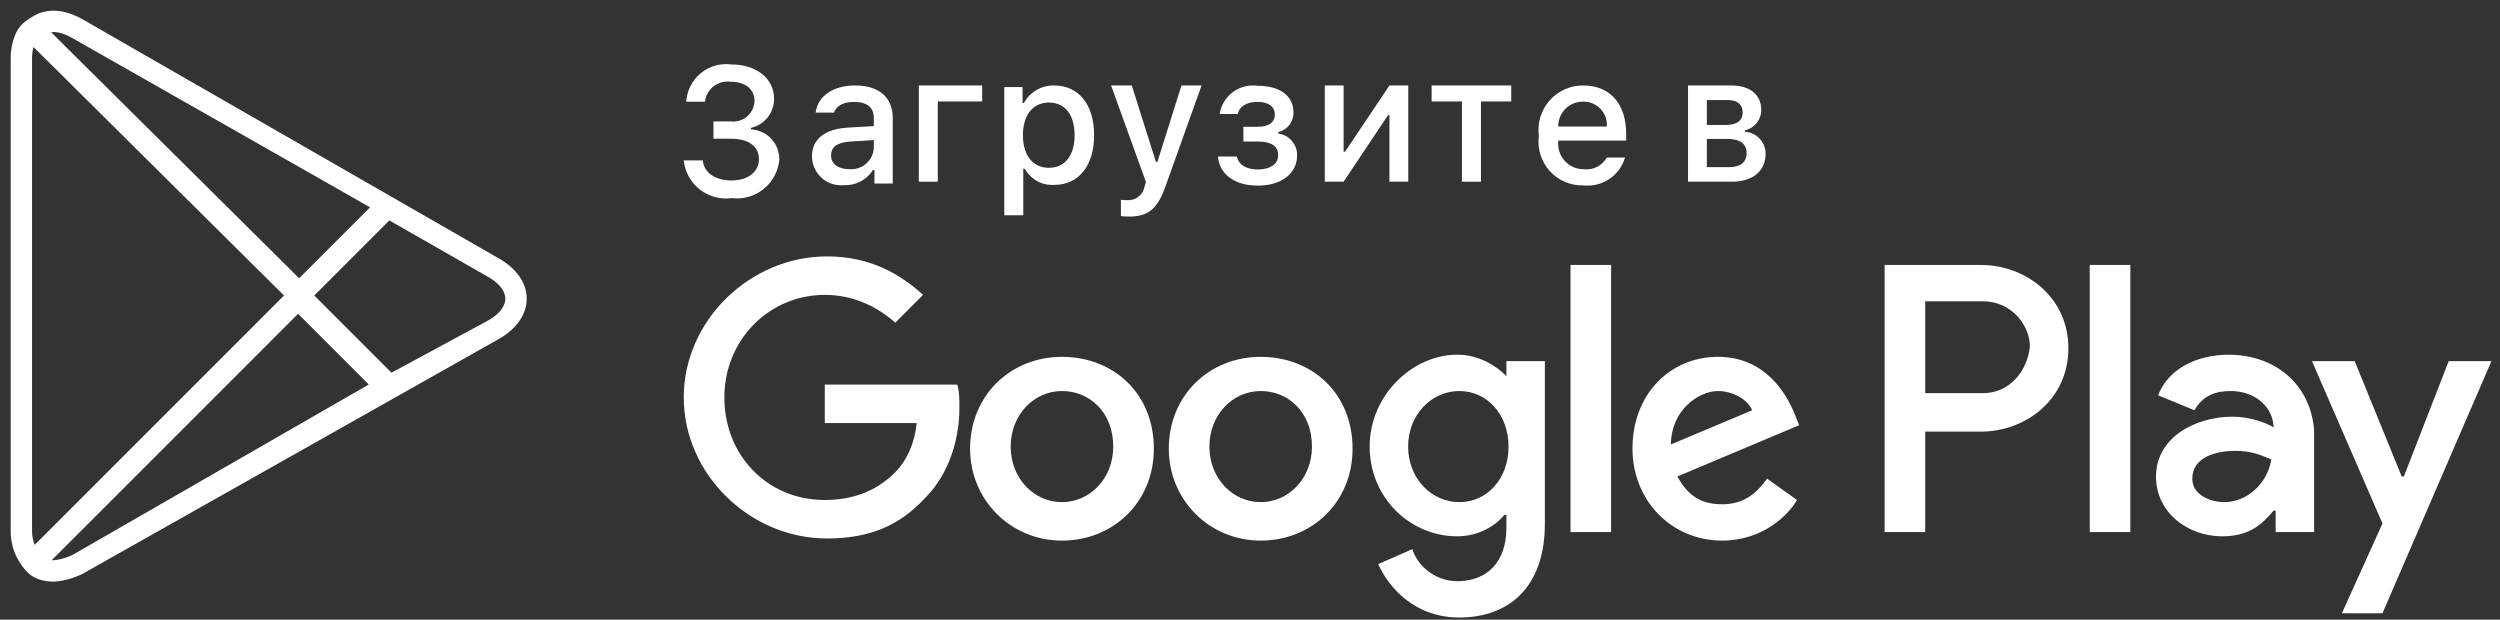 <svg width="117" height="29" viewBox="0 0 117 29" fill="none" xmlns="http://www.w3.org/2000/svg">
<rect x="0" y="0" width="117" height="29" fill="#333333" stroke="none"/>
<path d="M33.39 5.683H34.188C34.465 5.718 34.745 5.635 34.958 5.454C35.172 5.273 35.3 5.011 35.312 4.732C35.312 4.182 34.898 3.826 34.196 3.826C33.912 3.786 33.624 3.863 33.397 4.039C33.17 4.215 33.024 4.475 32.992 4.761H32.116C32.147 4.243 32.391 3.76 32.791 3.43C33.191 3.099 33.71 2.949 34.225 3.016C35.399 3.016 36.227 3.673 36.227 4.62C36.232 5.274 35.781 5.842 35.143 5.985V6.055C35.907 6.089 36.5 6.734 36.47 7.498C36.415 8.031 36.148 8.52 35.728 8.853C35.309 9.187 34.773 9.338 34.241 9.272C33.708 9.345 33.169 9.198 32.746 8.865C32.323 8.532 32.054 8.042 32 7.506H32.89C32.943 8.077 33.468 8.445 34.241 8.445C35.015 8.445 35.52 8.032 35.52 7.449C35.52 6.857 35.044 6.493 34.213 6.493H33.39V5.683Z" fill="white"/>
<path d="M38 7.316C38 6.506 38.605 6.039 39.675 5.972L40.895 5.902V5.513C40.895 5.038 40.581 4.769 39.973 4.769C39.477 4.769 39.134 4.951 39.034 5.27H38.174C38.265 4.496 38.993 4 40.015 4C41.144 4 41.78 4.562 41.78 5.513V8.59H40.924V7.957H40.853C40.563 8.419 40.046 8.689 39.501 8.664C39.119 8.704 38.737 8.58 38.452 8.323C38.166 8.066 38.002 7.701 38 7.316ZM40.895 6.932V6.555L39.795 6.625C39.175 6.667 38.894 6.878 38.894 7.275C38.894 7.68 39.245 7.916 39.728 7.916C40.015 7.945 40.3 7.857 40.52 7.671C40.74 7.485 40.875 7.219 40.895 6.932Z" fill="white"/>
<path d="M43.889 4.748V8.503H43V4H45.965V4.748L43.889 4.748Z" fill="white"/>
<path d="M51.205 6.325C51.205 7.755 50.481 8.652 49.345 8.652C48.775 8.691 48.234 8.396 47.959 7.896H47.889V10.075H47V4.075H47.855V4.819H47.922C48.202 4.302 48.748 3.986 49.336 4C50.481 4 51.205 4.894 51.205 6.325ZM50.291 6.325C50.291 5.373 49.841 4.799 49.088 4.799C48.34 4.799 47.872 5.386 47.872 6.329C47.872 7.267 48.34 7.854 49.084 7.854C49.841 7.854 50.291 7.28 50.291 6.325Z" fill="white"/>
<path d="M52.459 10.116V9.351C52.555 9.363 52.652 9.368 52.749 9.367C53.141 9.396 53.492 9.125 53.563 8.739L53.63 8.52L52 4H52.968L54.097 7.577H54.167L55.292 4H56.234L54.556 8.689C54.171 9.785 53.745 10.136 52.827 10.136C52.753 10.136 52.542 10.128 52.459 10.116Z" fill="white"/>
<path d="M57 7.327H57.885C57.972 7.724 58.344 7.931 58.864 7.931C59.456 7.931 59.819 7.67 59.819 7.265C59.819 6.831 59.493 6.624 58.864 6.624H58.19V5.933H58.852C59.39 5.933 59.663 5.727 59.663 5.35C59.663 5.02 59.398 4.767 58.852 4.767C58.355 4.767 57.992 4.978 57.934 5.334H57.078C57.211 4.484 58.001 3.898 58.852 4.015C59.923 4.015 60.535 4.499 60.535 5.26C60.545 5.696 60.249 6.08 59.824 6.181V6.252C60.332 6.317 60.711 6.753 60.705 7.265C60.705 8.121 59.977 8.687 58.864 8.687C57.881 8.687 57.082 8.237 57 7.327Z" fill="white"/>
<path d="M62 8.503V4H62.881V7.097H62.951L65.026 4H65.907V8.503H65.026V5.389H64.96L62.881 8.503L62 8.503Z" fill="white"/>
<path d="M70.726 4.748H69.308V8.503H68.418V4.748H67V4H70.726V4.748Z" fill="white"/>
<path d="M76.051 7.374C75.802 8.223 74.98 8.772 74.099 8.677C73.499 8.693 72.922 8.444 72.521 7.996C72.121 7.549 71.937 6.948 72.019 6.353C71.939 5.756 72.122 5.154 72.52 4.703C72.919 4.251 73.493 3.995 74.095 4C75.348 4 76.105 4.856 76.105 6.27V6.58H72.925V6.63C72.897 6.964 73.011 7.295 73.239 7.541C73.468 7.786 73.789 7.924 74.125 7.92C74.559 7.972 74.982 7.756 75.195 7.374L76.051 7.374ZM72.925 5.923H75.199C75.222 5.617 75.114 5.317 74.903 5.095C74.692 4.872 74.398 4.75 74.091 4.756C73.781 4.752 73.482 4.874 73.262 5.093C73.043 5.313 72.921 5.612 72.925 5.923H72.925Z" fill="white"/>
<path d="M79 4H81.03C81.911 4 82.428 4.446 82.428 5.145C82.43 5.602 82.113 5.999 81.667 6.096V6.166C82.213 6.201 82.636 6.657 82.63 7.205C82.63 7.99 82.039 8.503 81.051 8.503H79V4ZM79.881 4.682V5.848H80.762C81.299 5.848 81.556 5.642 81.556 5.261C81.556 4.91 81.332 4.682 80.86 4.682H79.881ZM79.881 6.501V7.821H80.935C81.46 7.821 81.741 7.589 81.741 7.163C81.741 6.712 81.423 6.501 80.823 6.501L79.881 6.501Z" fill="white"/>
<path d="M59 16.7C56.6 16.7 54.7 18.5 54.7 21C54.7 23.4 56.6 25.3 59 25.3C61.4 25.3 63.3 23.5 63.3 21C63.3 18.4 61.4 16.7 59 16.7ZM59 23.5C57.7 23.5 56.6 22.4 56.6 20.9C56.6 19.4 57.7 18.3 59 18.3C60.3 18.3 61.4 19.3 61.4 20.9C61.4 22.4 60.3 23.5 59 23.5ZM49.7 16.7C47.3 16.7 45.4 18.5 45.4 21C45.4 23.4 47.3 25.3 49.7 25.3C52.1 25.3 54 23.5 54 21C54 18.4 52.1 16.7 49.7 16.7ZM49.7 23.5C48.4 23.5 47.3 22.4 47.3 20.9C47.3 19.4 48.4 18.3 49.7 18.3C51 18.3 52.1 19.3 52.1 20.9C52.1 22.4 51 23.5 49.7 23.5ZM38.6 18V19.8H42.9C42.8 20.8 42.4 21.6 41.9 22.1C41.3 22.7 40.3 23.4 38.6 23.4C35.9 23.4 33.9 21.3 33.9 18.6C33.9 15.9 36 13.8 38.6 13.8C40 13.8 41.1 14.4 41.9 15.1L43.2 13.8C42.1 12.8 40.7 12 38.7 12C35.1 12 32 15 32 18.6C32 22.2 35.1 25.2 38.7 25.2C40.7 25.2 42.1 24.6 43.3 23.3C44.5 22.1 44.9 20.4 44.9 19.1C44.9 18.7 44.9 18.3 44.8 18H38.6ZM84 19.4C83.6 18.4 82.6 16.7 80.4 16.7C78.2 16.7 76.4 18.4 76.4 21C76.4 23.4 78.2 25.3 80.6 25.3C82.5 25.3 83.7 24.1 84.1 23.4L82.7 22.4C82.2 23.1 81.6 23.6 80.6 23.6C79.6 23.6 79 23.2 78.5 22.3L84.2 19.9L84 19.4ZM78.2 20.8C78.2 19.2 79.5 18.3 80.4 18.3C81.1 18.3 81.8 18.7 82 19.2L78.2 20.8ZM73.5 24.9H75.4V12.4H73.5V24.9ZM70.5 17.6C70 17.1 69.2 16.6 68.2 16.6C66.1 16.6 64.1 18.5 64.1 20.9C64.1 23.3 66 25.1 68.2 25.1C69.2 25.1 70 24.6 70.4 24.1H70.5V24.7C70.5 26.3 69.6 27.2 68.2 27.2C67.1 27.2 66.3 26.4 66.1 25.7L64.5 26.4C65 27.5 66.2 28.9 68.3 28.9C70.5 28.9 72.3 27.6 72.3 24.5V16.9H70.5V17.6ZM68.3 23.5C67 23.5 65.9 22.4 65.9 20.9C65.9 19.4 67 18.3 68.3 18.3C69.6 18.3 70.6 19.4 70.6 20.9C70.6 22.4 69.6 23.5 68.3 23.5ZM92.7 12.4H88.2V24.9H90.1V20.2H92.7C94.8 20.2 96.8 18.7 96.8 16.3C96.8 13.9 94.8 12.4 92.7 12.4ZM92.8 18.4H90.1V14.1H92.8C94.2 14.1 95 15.3 95 16.2C94.9 17.3 94.1 18.4 92.8 18.4ZM104.3 16.6C102.9 16.6 101.5 17.2 101 18.5L102.7 19.2C103.1 18.5 103.7 18.3 104.4 18.3C105.4 18.3 106.3 18.9 106.4 19.9V20C106.1 19.8 105.3 19.5 104.5 19.5C102.7 19.5 100.9 20.5 100.9 22.3C100.9 24 102.4 25.1 104 25.1C105.3 25.1 105.9 24.5 106.4 23.9H106.5V24.9H108.3V20.1C108.1 17.9 106.4 16.6 104.3 16.6ZM104.1 23.5C103.5 23.5 102.6 23.2 102.6 22.4C102.6 21.4 103.7 21.1 104.6 21.1C105.4 21.1 105.8 21.3 106.3 21.5C106.1 22.7 105.1 23.5 104.1 23.5ZM114.6 16.9L112.5 22.3H112.4L110.2 16.9H108.2L111.5 24.5L109.6 28.7H111.5L116.6 16.9H114.6ZM97.8 24.9H99.7V12.4H97.8V24.9Z" fill="white"/>
<path fill-rule="evenodd" clip-rule="evenodd" d="M2.364 0.505C2.838 0.471 3.335 0.61 3.843 0.892L3.847 0.894L23.348 12.095C24.138 12.546 24.65 13.21 24.65 13.979C24.65 14.748 24.138 15.411 23.348 15.863L3.827 26.875L3.803 26.886C3.316 27.102 2.837 27.232 2.382 27.216C2.107 27.206 1.848 27.143 1.613 27.023C1.276 26.845 1.073 26.562 0.878 26.244C0.634 25.856 0.5 25.361 0.5 24.829V2.729C0.5 2.254 0.607 1.808 0.803 1.442C0.992 1.102 1.278 0.922 1.605 0.728C1.832 0.603 2.086 0.525 2.364 0.505ZM3.357 1.766L17.319 9.703L13.999 13.023L2.39 1.507C2.627 1.478 2.937 1.533 3.355 1.765L3.357 1.766ZM14.707 13.829L18.22 10.316L22.852 12.963C23.462 13.311 23.65 13.698 23.65 13.979C23.65 14.259 23.463 14.644 22.857 14.992L18.32 17.442L14.707 13.829ZM1.57 2.202L13.291 13.83L1.62 25.502C1.547 25.32 1.5 25.094 1.5 24.829V2.729C1.5 2.531 1.526 2.355 1.57 2.202ZM3.374 25.982C2.973 26.157 2.66 26.225 2.419 26.217L13.95 14.686L17.258 17.994L3.374 25.982Z" fill="white"/>
<path opacity="0.2" d="M18.1 17.929L3.6 26.129C2.8 26.629 2.1 26.529 1.6 26.129L1.5 26.229L1.6 26.329C2.1 26.729 2.8 26.829 3.6 26.329L18.1 17.929Z" fill="white"/>
<path opacity="0.12" d="M1.5 26.129C1.2 25.829 1.1 25.329 1.1 24.729V24.829C1.1 25.429 1.3 25.929 1.6 26.229V26.129H1.5Z" fill="white"/>
<path opacity="0.12" d="M23.1 15.129L18.1 17.929L18.2 18.029L23.1 15.229C23.8 14.829 24.1 14.329 24.1 13.829C24.1 14.329 23.7 14.729 23.1 15.129Z" fill="white"/>
<path opacity="0.25" d="M3.6 1.429L23.1 12.529C23.7 12.929 24.1 13.329 24.1 13.829C24.1 13.329 23.8 12.829 23.1 12.429L3.6 1.329C2.2 0.529 1.1 1.229 1.1 2.829V2.929C1.1 1.329 2.2 0.629 3.6 1.429Z" fill="white"/>
</svg>
